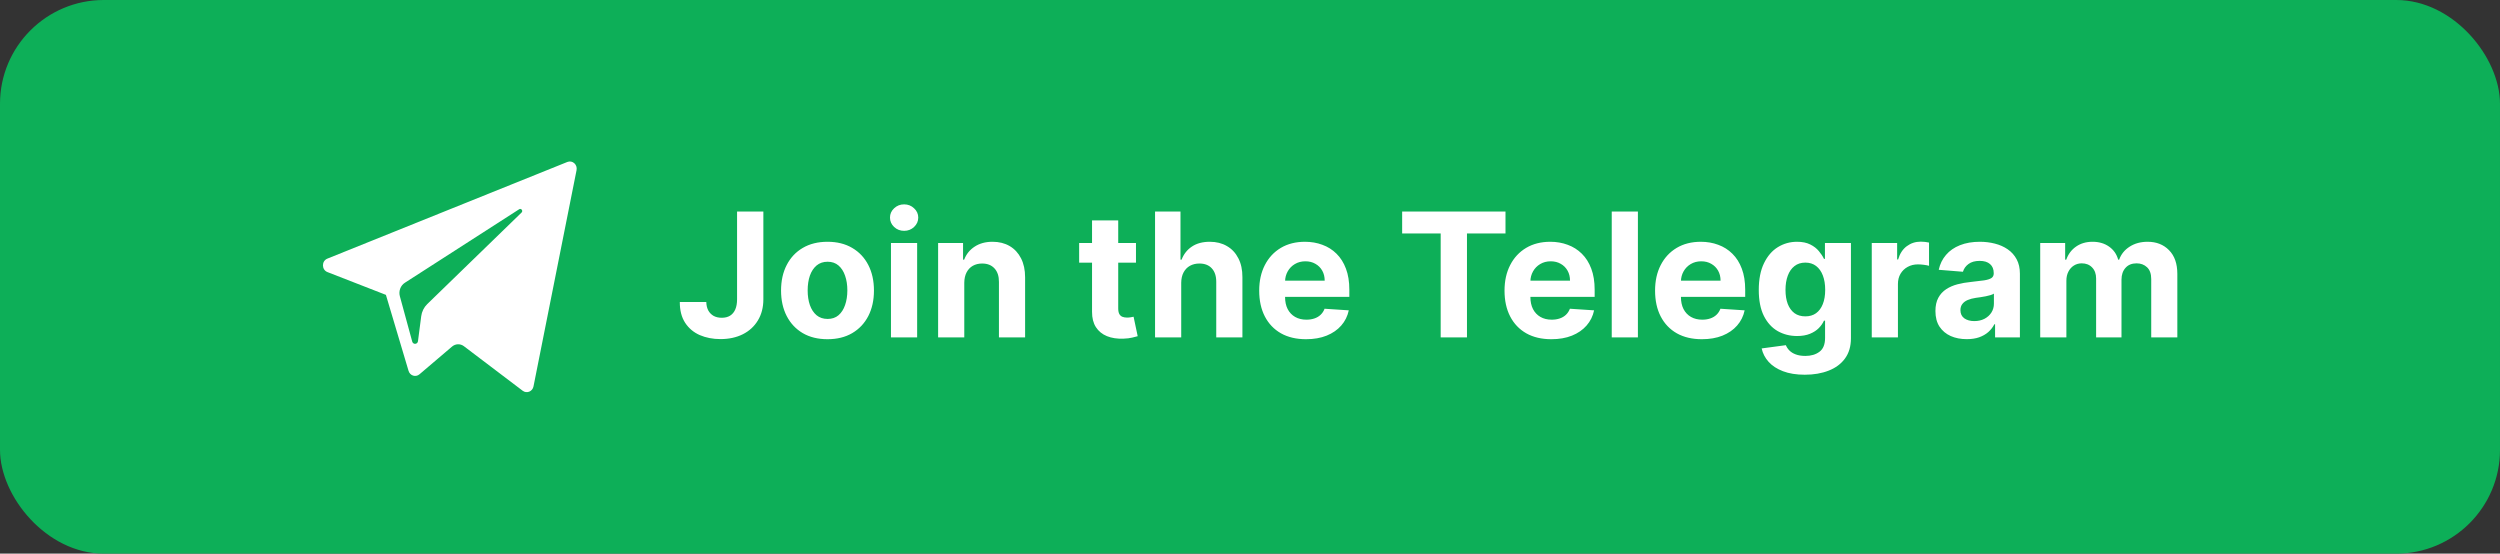 <?xml version="1.0" encoding="UTF-8"?> <svg xmlns="http://www.w3.org/2000/svg" width="289" height="64" viewBox="0 0 289 64" fill="none"><rect x="0" y="0" width="289" height="64" fill="#333333" stroke="none"/><rect width="289" height="64" rx="12" fill="#0DAF58"></rect><path fill-rule="evenodd" clip-rule="evenodd" d="M61.672 44.671L66.65 19.669C66.778 19.024 66.172 18.486 65.584 18.724L37.845 29.897C37.16 30.172 37.166 31.184 37.852 31.453L44.611 34.087L47.228 42.872C47.395 43.434 48.054 43.642 48.491 43.269L52.259 40.062C52.654 39.726 53.216 39.709 53.629 40.022L60.424 45.173C60.892 45.528 61.555 45.261 61.672 44.671ZM46.806 32.685L60.015 24.19C60.252 24.038 60.497 24.373 60.293 24.57L49.391 35.151C49.008 35.523 48.761 36.022 48.691 36.563L48.319 39.437C48.27 39.82 47.754 39.858 47.653 39.487L46.224 34.247C46.061 33.649 46.299 33.011 46.806 32.685Z" fill="white"></path><path d="M85.205 24.454H88.245V34.597C88.245 35.534 88.034 36.349 87.613 37.04C87.196 37.731 86.616 38.264 85.873 38.638C85.129 39.012 84.265 39.199 83.281 39.199C82.405 39.199 81.609 39.045 80.894 38.737C80.184 38.425 79.621 37.951 79.204 37.317C78.787 36.678 78.581 35.875 78.586 34.909H81.647C81.656 35.293 81.735 35.622 81.881 35.896C82.033 36.166 82.239 36.374 82.499 36.521C82.764 36.663 83.077 36.734 83.437 36.734C83.816 36.734 84.135 36.654 84.396 36.493C84.661 36.327 84.862 36.086 84.999 35.769C85.137 35.451 85.205 35.061 85.205 34.597V24.454ZM95.66 39.213C94.557 39.213 93.603 38.979 92.798 38.51C91.997 38.036 91.379 37.378 90.944 36.535C90.508 35.688 90.29 34.706 90.29 33.588C90.29 32.461 90.508 31.476 90.944 30.634C91.379 29.786 91.997 29.128 92.798 28.659C93.603 28.186 94.557 27.949 95.66 27.949C96.763 27.949 97.715 28.186 98.515 28.659C99.32 29.128 99.94 29.786 100.376 30.634C100.811 31.476 101.029 32.461 101.029 33.588C101.029 34.706 100.811 35.688 100.376 36.535C99.94 37.378 99.32 38.036 98.515 38.51C97.715 38.979 96.763 39.213 95.66 39.213ZM95.674 36.869C96.176 36.869 96.595 36.727 96.931 36.443C97.267 36.154 97.521 35.761 97.691 35.264C97.866 34.767 97.954 34.201 97.954 33.567C97.954 32.932 97.866 32.367 97.691 31.869C97.521 31.372 97.267 30.979 96.931 30.69C96.595 30.401 96.176 30.257 95.674 30.257C95.167 30.257 94.741 30.401 94.396 30.69C94.055 30.979 93.797 31.372 93.621 31.869C93.451 32.367 93.366 32.932 93.366 33.567C93.366 34.201 93.451 34.767 93.621 35.264C93.797 35.761 94.055 36.154 94.396 36.443C94.741 36.727 95.167 36.869 95.674 36.869ZM102.996 39V28.091H106.022V39H102.996ZM104.516 26.685C104.067 26.685 103.681 26.535 103.359 26.237C103.041 25.934 102.883 25.572 102.883 25.151C102.883 24.734 103.041 24.376 103.359 24.078C103.681 23.775 104.067 23.624 104.516 23.624C104.966 23.624 105.35 23.775 105.667 24.078C105.989 24.376 106.15 24.734 106.15 25.151C106.15 25.572 105.989 25.934 105.667 26.237C105.35 26.535 104.966 26.685 104.516 26.685ZM111.471 32.693V39H108.446V28.091H111.329V30.016H111.457C111.699 29.381 112.103 28.879 112.672 28.51C113.24 28.136 113.929 27.949 114.738 27.949C115.496 27.949 116.156 28.115 116.72 28.446C117.283 28.777 117.721 29.251 118.034 29.866C118.346 30.477 118.502 31.206 118.502 32.054V39H115.477V32.594C115.482 31.926 115.311 31.405 114.966 31.031C114.62 30.652 114.144 30.463 113.538 30.463C113.131 30.463 112.771 30.551 112.458 30.726C112.151 30.901 111.909 31.157 111.734 31.493C111.564 31.824 111.476 32.224 111.471 32.693ZM131.319 28.091V30.364H124.749V28.091H131.319ZM126.24 25.477H129.266V35.648C129.266 35.927 129.309 36.145 129.394 36.301C129.479 36.453 129.597 36.559 129.749 36.621C129.905 36.682 130.085 36.713 130.289 36.713C130.431 36.713 130.573 36.701 130.715 36.678C130.857 36.649 130.966 36.628 131.042 36.614L131.517 38.865C131.366 38.912 131.153 38.967 130.878 39.028C130.604 39.095 130.27 39.135 129.877 39.149C129.148 39.178 128.508 39.081 127.959 38.858C127.415 38.635 126.991 38.29 126.688 37.821C126.385 37.352 126.236 36.76 126.24 36.045V25.477ZM136.549 32.693V39H133.524V24.454H136.464V30.016H136.592C136.838 29.372 137.236 28.867 137.785 28.503C138.334 28.134 139.023 27.949 139.852 27.949C140.609 27.949 141.27 28.115 141.833 28.446C142.402 28.773 142.842 29.244 143.154 29.859C143.472 30.47 143.628 31.202 143.623 32.054V39H140.598V32.594C140.602 31.921 140.432 31.398 140.086 31.024C139.745 30.65 139.267 30.463 138.652 30.463C138.24 30.463 137.875 30.551 137.558 30.726C137.245 30.901 136.999 31.157 136.819 31.493C136.644 31.824 136.554 32.224 136.549 32.693ZM150.976 39.213C149.854 39.213 148.888 38.986 148.078 38.531C147.273 38.072 146.653 37.423 146.217 36.585C145.782 35.742 145.564 34.746 145.564 33.595C145.564 32.473 145.782 31.488 146.217 30.641C146.653 29.793 147.266 29.133 148.057 28.659C148.852 28.186 149.785 27.949 150.855 27.949C151.575 27.949 152.245 28.065 152.865 28.297C153.49 28.524 154.035 28.867 154.499 29.327C154.967 29.786 155.332 30.364 155.592 31.06C155.853 31.751 155.983 32.561 155.983 33.489V34.32H146.771V32.445H153.135C153.135 32.009 153.04 31.623 152.851 31.287C152.661 30.951 152.399 30.688 152.062 30.499C151.731 30.305 151.345 30.207 150.905 30.207C150.446 30.207 150.038 30.314 149.683 30.527C149.333 30.735 149.058 31.017 148.859 31.372C148.661 31.723 148.559 32.113 148.554 32.544V34.327C148.554 34.867 148.653 35.333 148.852 35.726C149.056 36.119 149.342 36.422 149.712 36.635C150.081 36.848 150.519 36.955 151.026 36.955C151.362 36.955 151.67 36.907 151.949 36.812C152.228 36.718 152.467 36.576 152.666 36.386C152.865 36.197 153.017 35.965 153.121 35.69L155.919 35.875C155.777 36.547 155.486 37.135 155.045 37.636C154.61 38.133 154.046 38.522 153.355 38.801C152.669 39.076 151.875 39.213 150.976 39.213ZM162.089 26.99V24.454H174.035V26.99H169.582V39H166.542V26.99H162.089ZM179.335 39.213C178.213 39.213 177.247 38.986 176.438 38.531C175.633 38.072 175.012 37.423 174.577 36.585C174.141 35.742 173.923 34.746 173.923 33.595C173.923 32.473 174.141 31.488 174.577 30.641C175.012 29.793 175.625 29.133 176.416 28.659C177.212 28.186 178.144 27.949 179.214 27.949C179.934 27.949 180.604 28.065 181.224 28.297C181.849 28.524 182.394 28.867 182.858 29.327C183.327 29.786 183.691 30.364 183.952 31.06C184.212 31.751 184.342 32.561 184.342 33.489V34.32H175.131V32.445H181.494C181.494 32.009 181.4 31.623 181.21 31.287C181.021 30.951 180.758 30.688 180.422 30.499C180.09 30.305 179.705 30.207 179.264 30.207C178.805 30.207 178.398 30.314 178.043 30.527C177.692 30.735 177.418 31.017 177.219 31.372C177.02 31.723 176.918 32.113 176.913 32.544V34.327C176.913 34.867 177.013 35.333 177.212 35.726C177.415 36.119 177.702 36.422 178.071 36.635C178.44 36.848 178.878 36.955 179.385 36.955C179.721 36.955 180.029 36.907 180.308 36.812C180.588 36.718 180.827 36.576 181.026 36.386C181.224 36.197 181.376 35.965 181.48 35.69L184.278 35.875C184.136 36.547 183.845 37.135 183.405 37.636C182.969 38.133 182.406 38.522 181.714 38.801C181.028 39.076 180.235 39.213 179.335 39.213ZM189.342 24.454V39H186.317V24.454H189.342ZM196.738 39.213C195.615 39.213 194.65 38.986 193.84 38.531C193.035 38.072 192.415 37.423 191.979 36.585C191.543 35.742 191.326 34.746 191.326 33.595C191.326 32.473 191.543 31.488 191.979 30.641C192.415 29.793 193.028 29.133 193.819 28.659C194.614 28.186 195.547 27.949 196.617 27.949C197.337 27.949 198.007 28.065 198.627 28.297C199.252 28.524 199.796 28.867 200.26 29.327C200.729 29.786 201.094 30.364 201.354 31.06C201.614 31.751 201.745 32.561 201.745 33.489V34.32H192.533V32.445H198.897C198.897 32.009 198.802 31.623 198.613 31.287C198.423 30.951 198.16 30.688 197.824 30.499C197.493 30.305 197.107 30.207 196.667 30.207C196.207 30.207 195.8 30.314 195.445 30.527C195.095 30.735 194.82 31.017 194.621 31.372C194.422 31.723 194.32 32.113 194.316 32.544V34.327C194.316 34.867 194.415 35.333 194.614 35.726C194.818 36.119 195.104 36.422 195.473 36.635C195.843 36.848 196.281 36.955 196.787 36.955C197.123 36.955 197.431 36.907 197.711 36.812C197.99 36.718 198.229 36.576 198.428 36.386C198.627 36.197 198.778 35.965 198.882 35.69L201.681 35.875C201.539 36.547 201.248 37.135 200.807 37.636C200.372 38.133 199.808 38.522 199.117 38.801C198.43 39.076 197.637 39.213 196.738 39.213ZM208.634 43.318C207.654 43.318 206.813 43.183 206.113 42.913C205.417 42.648 204.863 42.286 204.451 41.827C204.039 41.367 203.771 40.851 203.648 40.278L206.446 39.902C206.532 40.12 206.667 40.323 206.851 40.513C207.036 40.702 207.28 40.854 207.583 40.967C207.891 41.086 208.265 41.145 208.705 41.145C209.363 41.145 209.905 40.984 210.331 40.662C210.762 40.345 210.978 39.812 210.978 39.064V37.068H210.85C210.717 37.371 210.518 37.658 210.253 37.928C209.988 38.197 209.647 38.418 209.23 38.588C208.814 38.758 208.317 38.844 207.739 38.844C206.92 38.844 206.174 38.654 205.502 38.276C204.834 37.892 204.301 37.307 203.904 36.521C203.511 35.731 203.314 34.731 203.314 33.524C203.314 32.288 203.516 31.256 203.918 30.428C204.32 29.599 204.855 28.979 205.523 28.567C206.195 28.155 206.932 27.949 207.732 27.949C208.343 27.949 208.854 28.053 209.266 28.261C209.678 28.465 210.009 28.721 210.26 29.028C210.516 29.331 210.712 29.63 210.85 29.923H210.963V28.091H213.968V39.106C213.968 40.035 213.74 40.811 213.286 41.436C212.831 42.061 212.202 42.53 211.397 42.842C210.596 43.16 209.676 43.318 208.634 43.318ZM208.698 36.571C209.185 36.571 209.597 36.45 209.934 36.209C210.275 35.963 210.535 35.612 210.715 35.158C210.9 34.698 210.992 34.149 210.992 33.51C210.992 32.871 210.902 32.317 210.722 31.848C210.542 31.375 210.282 31.008 209.941 30.747C209.6 30.487 209.185 30.357 208.698 30.357C208.201 30.357 207.782 30.491 207.441 30.761C207.1 31.026 206.842 31.396 206.667 31.869C206.491 32.343 206.404 32.89 206.404 33.51C206.404 34.14 206.491 34.684 206.667 35.144C206.846 35.598 207.105 35.951 207.441 36.202C207.782 36.448 208.201 36.571 208.698 36.571ZM216.375 39V28.091H219.309V29.994H219.422C219.621 29.317 219.955 28.806 220.424 28.46C220.892 28.11 221.432 27.935 222.043 27.935C222.194 27.935 222.358 27.944 222.533 27.963C222.708 27.982 222.862 28.008 222.995 28.041V30.726C222.853 30.683 222.656 30.645 222.405 30.612C222.154 30.579 221.925 30.562 221.716 30.562C221.271 30.562 220.873 30.66 220.523 30.854C220.177 31.043 219.903 31.308 219.699 31.649C219.5 31.99 219.401 32.383 219.401 32.828V39H216.375ZM227.357 39.206C226.661 39.206 226.041 39.085 225.496 38.844C224.952 38.597 224.521 38.235 224.204 37.757C223.891 37.274 223.735 36.673 223.735 35.953C223.735 35.347 223.846 34.838 224.069 34.426C224.291 34.014 224.594 33.683 224.978 33.432C225.362 33.181 225.797 32.992 226.285 32.864C226.777 32.736 227.293 32.646 227.833 32.594C228.468 32.528 228.979 32.466 229.367 32.409C229.755 32.347 230.037 32.258 230.212 32.139C230.388 32.021 230.475 31.846 230.475 31.614V31.571C230.475 31.121 230.333 30.773 230.049 30.527C229.77 30.281 229.372 30.158 228.856 30.158C228.311 30.158 227.878 30.278 227.556 30.52C227.234 30.757 227.021 31.055 226.917 31.415L224.119 31.188C224.261 30.525 224.54 29.952 224.957 29.469C225.373 28.981 225.911 28.607 226.569 28.347C227.232 28.081 227.999 27.949 228.87 27.949C229.476 27.949 230.056 28.02 230.61 28.162C231.169 28.304 231.664 28.524 232.094 28.822C232.53 29.121 232.873 29.504 233.124 29.973C233.375 30.437 233.501 30.993 233.501 31.642V39H230.631V37.487H230.546C230.371 37.828 230.137 38.129 229.843 38.389C229.549 38.645 229.197 38.846 228.785 38.993C228.373 39.135 227.897 39.206 227.357 39.206ZM228.224 37.118C228.669 37.118 229.062 37.03 229.403 36.855C229.744 36.675 230.011 36.434 230.205 36.131C230.399 35.828 230.496 35.484 230.496 35.101V33.943C230.402 34.005 230.272 34.062 230.106 34.114C229.945 34.161 229.763 34.206 229.559 34.249C229.355 34.286 229.152 34.322 228.948 34.355C228.745 34.383 228.56 34.41 228.394 34.433C228.039 34.485 227.729 34.568 227.464 34.682C227.199 34.795 226.993 34.949 226.846 35.144C226.699 35.333 226.626 35.57 226.626 35.854C226.626 36.266 226.775 36.581 227.073 36.798C227.376 37.011 227.76 37.118 228.224 37.118ZM235.848 39V28.091H238.732V30.016H238.859C239.087 29.376 239.465 28.872 239.996 28.503C240.526 28.134 241.161 27.949 241.899 27.949C242.647 27.949 243.284 28.136 243.81 28.51C244.335 28.879 244.686 29.381 244.861 30.016H244.974C245.197 29.391 245.599 28.891 246.182 28.517C246.769 28.138 247.463 27.949 248.263 27.949C249.281 27.949 250.107 28.273 250.741 28.922C251.381 29.566 251.7 30.48 251.7 31.663V39H248.682V32.26C248.682 31.654 248.521 31.199 248.199 30.896C247.877 30.593 247.474 30.442 246.991 30.442C246.442 30.442 246.014 30.617 245.706 30.967C245.398 31.313 245.244 31.77 245.244 32.338V39H242.311V32.196C242.311 31.661 242.157 31.235 241.849 30.918C241.546 30.6 241.146 30.442 240.649 30.442C240.313 30.442 240.01 30.527 239.74 30.697C239.475 30.863 239.264 31.098 239.108 31.401C238.952 31.699 238.874 32.049 238.874 32.452V39H235.848Z" fill="white"></path></svg> 